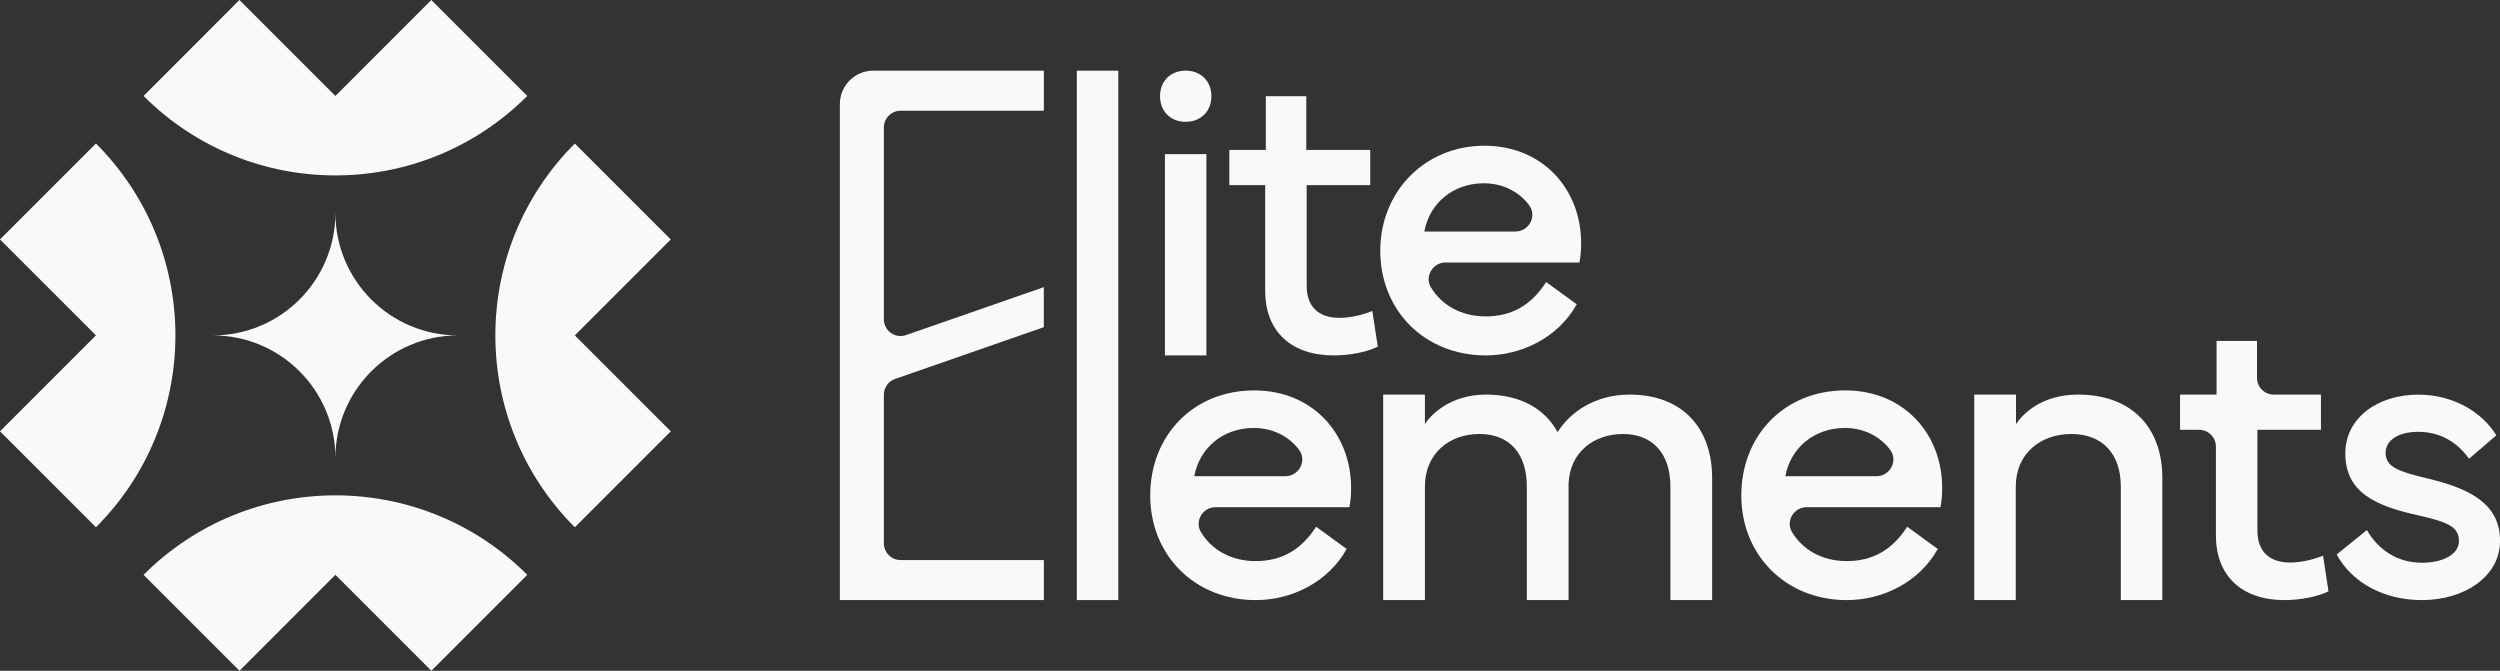 <svg id="Layer_2" data-name="Layer 2" xmlns="http://www.w3.org/2000/svg" viewBox="0 0 550 147.57">
  <rect x="0" y="0" width="550" height="147.57" fill="#333333" stroke="none"/>
  <defs>
    <style>
      .cls-1 {
        fill: #f9f9f9;
      }
    </style>
  </defs>
  <g id="Layer_1-2" data-name="Layer 1">
    <g>
      <g>
        <polygon class="cls-1" points="236.9 75.01 236.9 75.01 236.9 132.02 246.03 132.02 246.03 78.19 246.03 78.19 246.03 15.55 236.9 15.55 236.9 75.01"></polygon>
        <path class="cls-1" d="M260.84,26.8c3.32,0,5.67-2.31,5.67-5.63s-2.35-5.63-5.67-5.63-5.63,2.31-5.63,5.63,2.31,5.63,5.63,5.63Z"></path>
        <rect class="cls-1" x="256.28" y="33.91" width="9.13" height="44.28"></rect>
        <path class="cls-1" d="M294.71,69.93c-4.52,0-7.24-2.35-7.24-7.06v-22.14h13.98v-7.75h-14.07v-11.81h-8.9v11.81h-8.03v7.75h7.89v23.25c0,9,5.81,14.21,15.08,14.21,3.55,0,7.47-.78,9.69-1.94l-1.2-7.84c-2.17.92-5.07,1.52-7.2,1.52Z"></path>
        <path class="cls-1" d="M326.86,78.19c7.84,0,15.91-3.87,20.02-11.25l-6.73-4.89c-3.32,5.21-7.75,7.56-13.28,7.56s-9.78-2.57-12.07-6.41c-1.43-2.4.43-5.45,3.22-5.45h29.46c.28-1.43.37-2.86.37-4.24,0-11.85-8.4-21.45-21.31-21.45s-22.88,9.92-22.88,23.11,9.82,23.02,23.2,23.02ZM326.45,40.32c4.15,0,7.8,1.86,10,4.88,1.73,2.38-.1,5.73-3.05,5.73h-20.05c1.15-6.23,6.32-10.61,13.1-10.61Z"></path>
        <path class="cls-1" d="M503.87,123.76c-4.52,0-7.24-2.35-7.24-7.06v-22.14h13.98v-7.75h-10.39c-2.03,0-3.68-1.65-3.68-3.68v-8.13h-8.9v11.81h-8.03v7.75h4.21c2.03,0,3.68,1.65,3.68,3.68v19.57c0,9,5.81,14.21,15.08,14.21,3.55,0,7.47-.78,9.69-1.94l-1.2-7.84c-2.17.92-5.07,1.52-7.2,1.52Z"></path>
        <path class="cls-1" d="M275.93,85.89c-13.42,0-22.88,9.92-22.88,23.11s9.82,23.02,23.2,23.02c7.84,0,15.91-3.87,20.02-11.25l-6.73-4.89c-3.32,5.21-7.75,7.56-13.28,7.56s-9.78-2.57-12.07-6.41c-1.43-2.4.43-5.45,3.22-5.45h29.46c.28-1.43.37-2.86.37-4.24,0-11.85-8.4-21.45-21.31-21.45ZM282.79,104.76h-20.05c1.15-6.23,6.32-10.61,13.1-10.61,4.15,0,7.8,1.86,10,4.88,1.73,2.38-.1,5.73-3.05,5.73Z"></path>
        <path class="cls-1" d="M405.97,85.89c-13.42,0-22.88,9.92-22.88,23.11s9.82,23.02,23.2,23.02c7.84,0,15.91-3.87,20.02-11.25l-6.73-4.89c-3.32,5.21-7.75,7.56-13.28,7.56s-9.78-2.57-12.07-6.41c-1.43-2.4.43-5.45,3.22-5.45h29.46c.28-1.43.37-2.86.37-4.24,0-11.85-8.4-21.45-21.31-21.45ZM412.83,104.76h-20.05c1.15-6.23,6.32-10.61,13.1-10.61,4.15,0,7.8,1.86,10,4.88,1.73,2.38-.1,5.73-3.05,5.73Z"></path>
        <path class="cls-1" d="M358.5,86.81c-7.61,0-13.15,3.92-15.82,8.26-2.81-5.12-8.16-8.26-15.78-8.26s-11.99,4.24-13.42,6.5v-6.5h-9.18v45.2h9.18v-24.95c0-7.33,5.4-11.58,11.99-11.58s10.43,4.24,10.43,11.58v24.95h9.18v-25.51c.23-6.97,5.53-11.02,11.99-11.02s10.42,4.24,10.42,11.58v24.95h9.18v-26.89c0-10.75-6.36-18.31-18.17-18.31Z"></path>
        <path class="cls-1" d="M457.13,86.81c-7.93,0-12.13,4.24-13.61,6.5v-6.5h-9.18v45.2h9.13v-24.95c0-7.33,5.49-11.58,12.22-11.58s10.89,4.24,10.89,11.58v24.95h9.13v-26.89c0-10.75-6.41-18.31-18.59-18.31Z"></path>
        <path class="cls-1" d="M534.41,105.35c-6.37-1.54-9.58-2.44-9.58-5.74,0-2.8,2.89-4.61,7.19-4.61,5.11,0,8.81,2.58,11.17,5.92l6.01-5.15c-2.89-4.75-9.09-8.95-17.18-8.95-8.86,0-16.05,5.06-16.05,12.93,0,8.59,6.64,11.53,15.96,13.61,6.37,1.45,9.04,2.44,9.04,5.65,0,2.94-3.48,4.79-8.14,4.79-5.52,0-9.67-2.94-12.12-7.19l-6.64,5.38c3.34,6.15,10.31,10.03,18.76,10.03,9.22,0,17.18-5.11,17.18-13.02s-6.15-11.35-15.59-13.65Z"></path>
        <path class="cls-1" d="M184.77,22.9v109.12h44.88v-8.81h-31.52c-2.03,0-3.68-1.65-3.68-3.68v-32.69c0-1.56.99-2.96,2.47-3.47l32.72-11.39v-8.81l-30.31,10.55c-2.39.83-4.88-.94-4.88-3.47V28.04c0-2.03,1.65-3.68,3.68-3.68h31.52v-8.81h-37.53c-4.06,0-7.35,3.28-7.35,7.35Z"></path>
      </g>
      <g>
        <path class="cls-1" d="M126.46,73.79l21.11-21.11-21.11-21.1h0c-23.31,23.31-23.31,61.1,0,84.42h0s21.11-21.11,21.11-21.11l-21.11-21.1Z"></path>
        <path class="cls-1" d="M31.58,126.46h0s21.11,21.11,21.11,21.11l21.1-21.11,21.11,21.11,21.1-21.11h0c-23.31-23.31-61.1-23.31-84.42,0Z"></path>
        <path class="cls-1" d="M21.11,73.78L0,94.89l21.11,21.1h0c23.31-23.31,23.31-61.1,0-84.42h0S0,52.68,0,52.68l21.11,21.1Z"></path>
        <path class="cls-1" d="M73.79,21.11L52.68,0l-21.1,21.11h0c23.31,23.31,61.1,23.31,84.42,0h0S94.89,0,94.89,0l-21.1,21.11Z"></path>
        <path class="cls-1" d="M46.83,73.79h0c14.89,0,26.96-12.07,26.96-26.96h0c0,14.89,12.07,26.96,26.96,26.96h0c-14.89,0-26.96,12.07-26.96,26.96h0c0-14.89-12.07-26.96-26.96-26.96Z"></path>
      </g>
    </g>
  </g>
</svg>